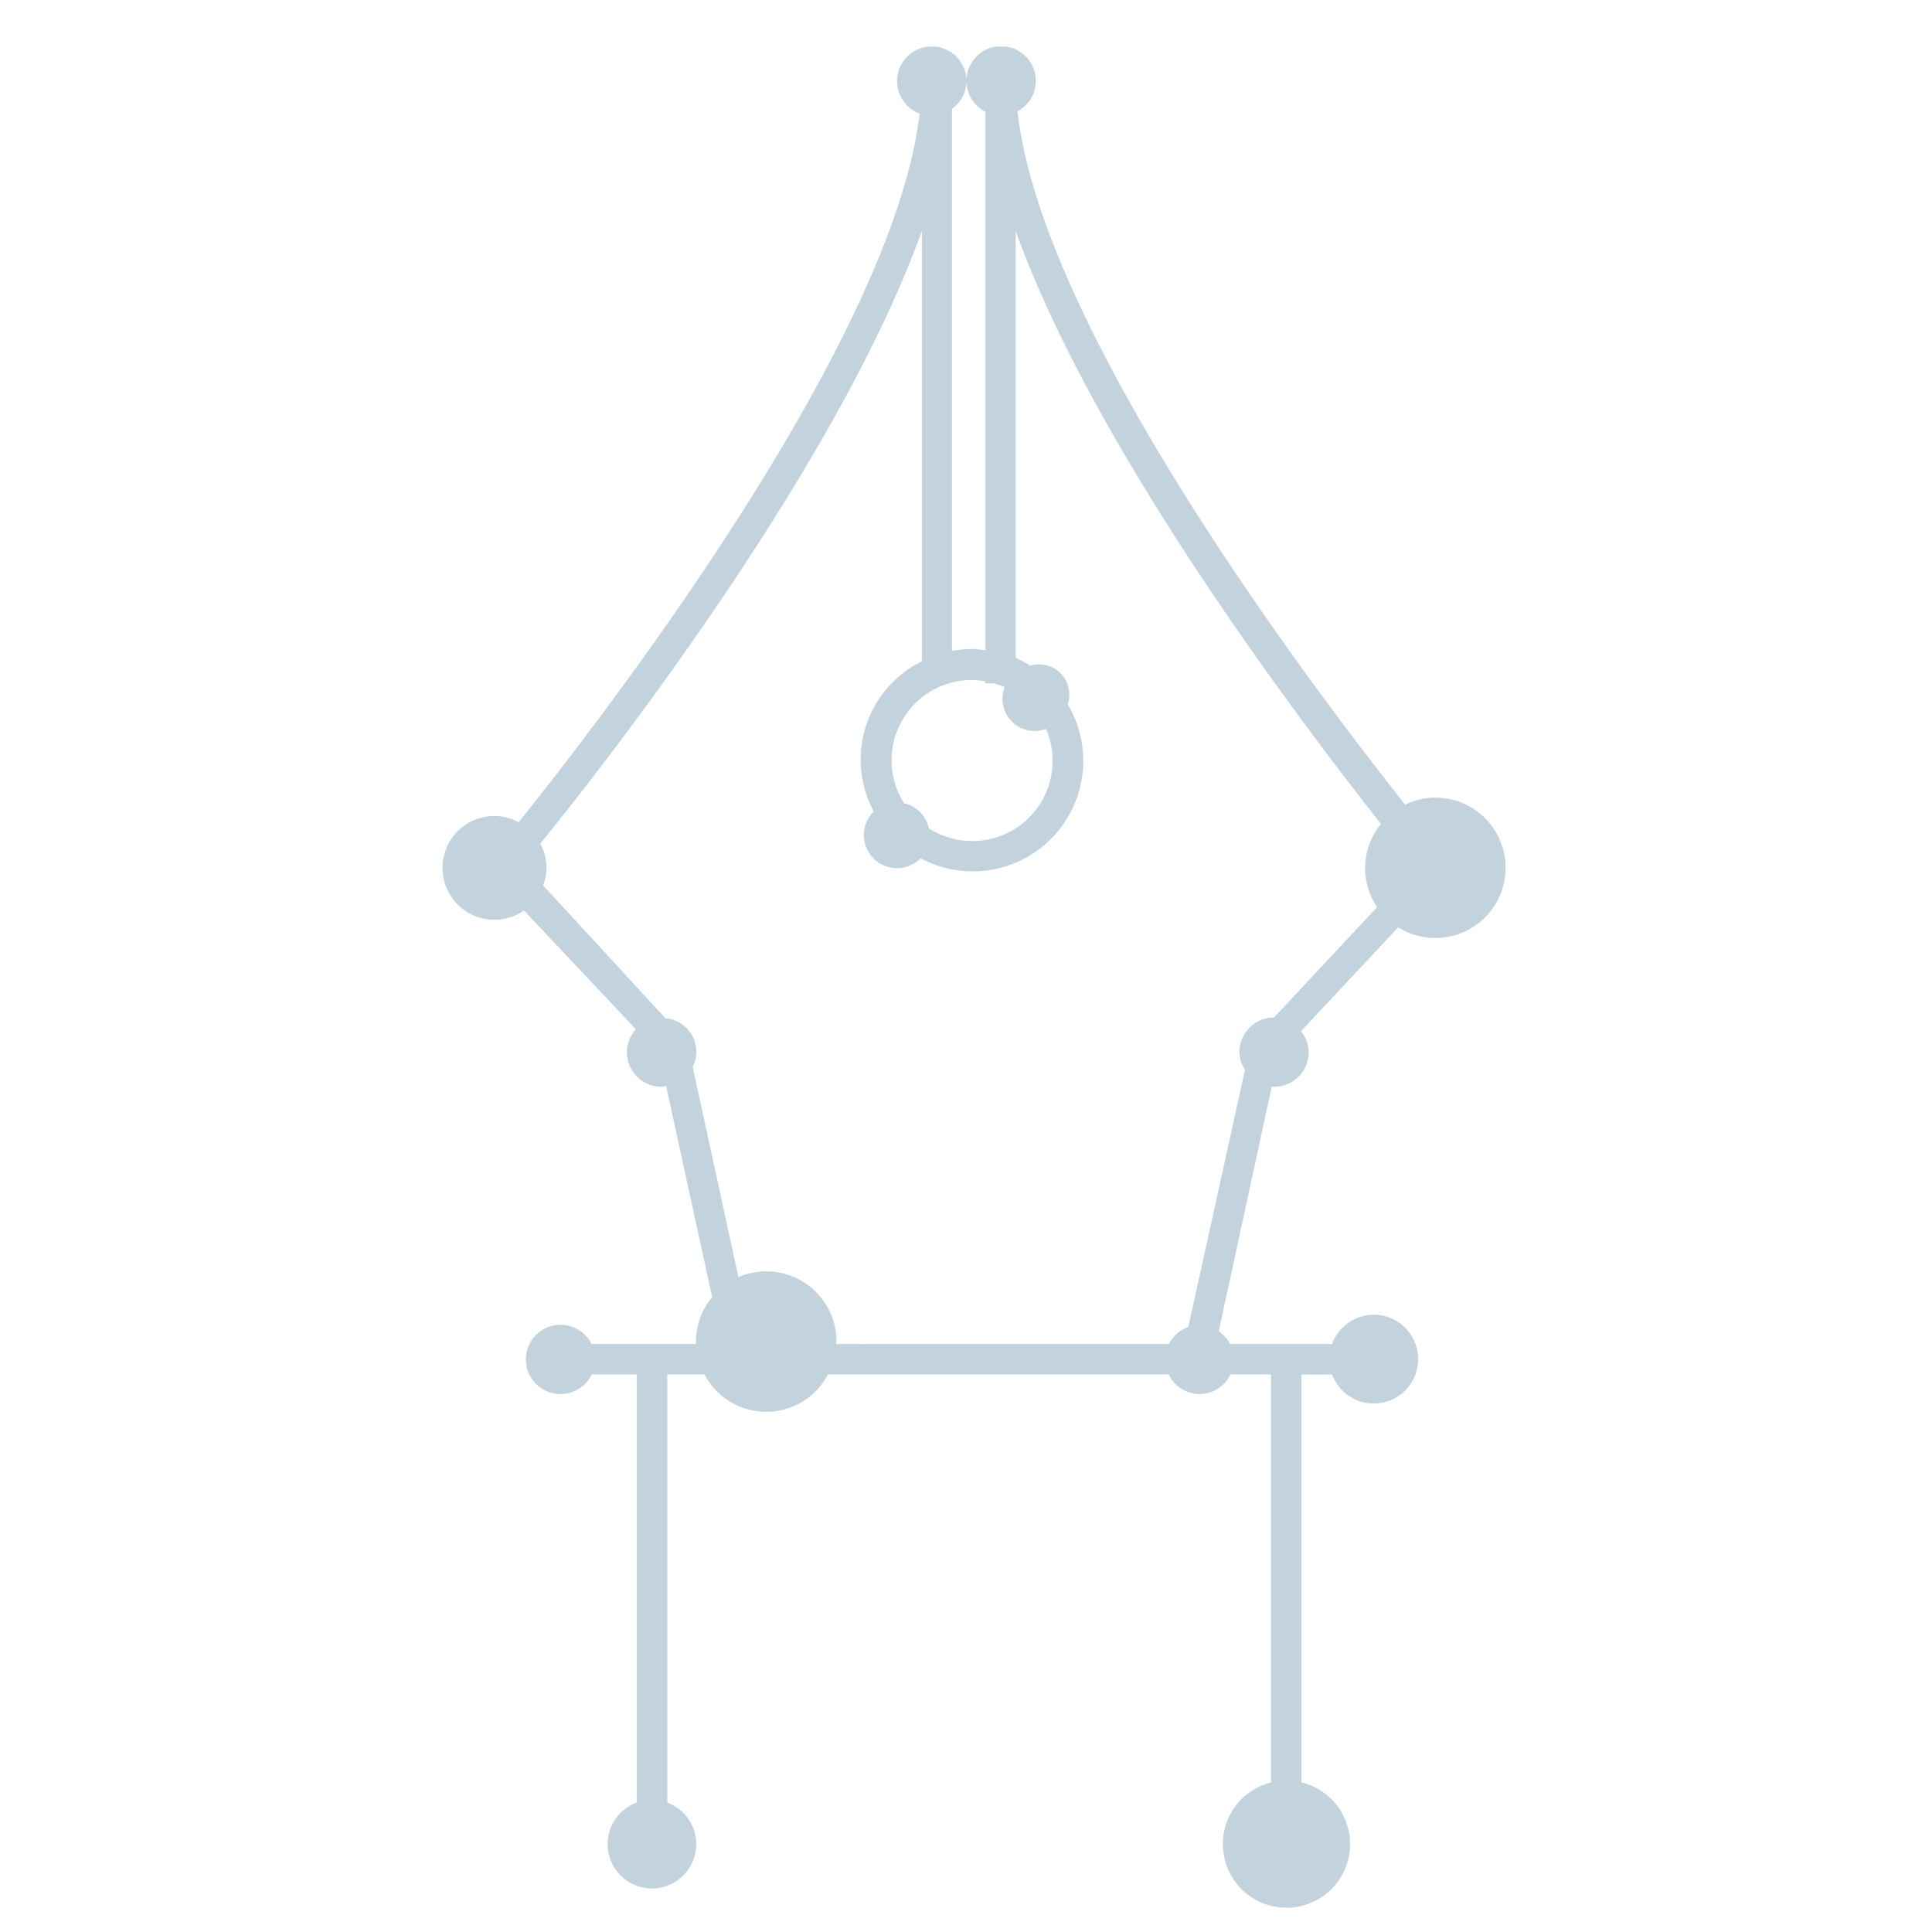 <svg xmlns="http://www.w3.org/2000/svg" xmlns:xlink="http://www.w3.org/1999/xlink" width="148" height="148" viewBox="0 0 148 148">
  <rect x="0" y="0" width="148" height="148" fill="#333333" stroke="none"/>
  <defs>
    <clipPath id="clip-path">
      <rect id="Rectangle_3" data-name="Rectangle 3" width="148" height="148"/>
    </clipPath>
    <clipPath id="clip-path-2">
      <rect id="Rectangle_2" data-name="Rectangle 2" width="81.436" height="142.565" fill="none"/>
    </clipPath>
  </defs>
  <g id="IG-Icon-BrandExperience-Creative-148x148" clip-path="url(#clip-path)">
    <rect width="148" height="148" fill="#fff"/>
    <g id="b" clip-path="url(#clip-path)">
      <rect id="Rectangle_1" data-name="Rectangle 1" width="148" height="148" fill="#fff"/>
      <g id="Group_2" data-name="Group 2" transform="translate(33.907 3.573)">
        <g id="Group_1" data-name="Group 1" clip-path="url(#clip-path-2)">
          <path id="Path_1" data-name="Path 1" d="M76.053,57.525a5.32,5.32,0,0,0-2.319.545C65.842,48.1,45.851,21.42,44.04,4.955a2.625,2.625,0,0,0,1.4-2.3,2.657,2.657,0,1,0-3.858,2.336V46.239a8.447,8.447,0,0,0-1.063-.1,8.684,8.684,0,0,0-1.5.155V4.759a2.609,2.609,0,0,0,1.109-2.1,2.657,2.657,0,1,0-3.588,2.47c-2.021,17.3-23.8,45.664-30.719,54.284a3.93,3.93,0,0,0-1.848-.476,3.974,3.974,0,1,0,2.259,7.238l8.576,9.1a2.623,2.623,0,0,0-.693,1.751,2.657,2.657,0,0,0,2.657,2.657,2.517,2.517,0,0,0,.349-.069L20.647,95.8a5.324,5.324,0,0,0-1.241,3.4c0,.062.016.122.018.185H11.408a2.654,2.654,0,1,0,.014,2.333h3.456v32.789a3.394,3.394,0,1,0,2.333.007v-32.8H20.06a5.338,5.338,0,0,0,9.46,0h26.1a2.614,2.614,0,0,0,4.731,0h3.11v31.255a4.872,4.872,0,1,0,2.333-.007V101.72h2.347a3.4,3.4,0,1,0-.007-2.333h-7.8a2.626,2.626,0,0,0-.88-.975l4.064-18.766c.06,0,.111.035.171.035a2.657,2.657,0,0,0,2.657-2.657,2.6,2.6,0,0,0-.594-1.6L73.2,67.465a5.377,5.377,0,1,0,2.844-9.936m-35.485-9.01a6.138,6.138,0,0,1,1.017.106v.148H42.2a6.234,6.234,0,0,1,.857.291,2.461,2.461,0,0,0,3.165,3.2,6.15,6.15,0,0,1-8.978,7.61,2.472,2.472,0,0,0-1.894-1.911,6.147,6.147,0,0,1,5.21-9.444M30.153,99.386c0-.062.018-.122.018-.185a5.379,5.379,0,0,0-7.513-4.942l-3.5-16.1A2.579,2.579,0,0,0,17.07,74.43L7.7,64.261a3.8,3.8,0,0,0-.222-3.2c5.8-7.15,22.864-29.215,29.236-46.951V47.085a8.387,8.387,0,0,0-3.687,11.5,2.54,2.54,0,1,0,3.592,3.592,8.46,8.46,0,0,0,12.454-7.5v-.046a8.453,8.453,0,0,0-1.187-4.249,2.323,2.323,0,0,0-2.876-2.964,8.424,8.424,0,0,0-1.111-.6v-32.7c5.937,16.541,21.231,36.848,27.982,45.43a5.323,5.323,0,0,0-.293,6.367l-7.9,8.455a2.655,2.655,0,0,0-2.648,2.654,2.575,2.575,0,0,0,.427,1.358l-4.346,19.7a2.622,2.622,0,0,0-1.481,1.3Z" fill="#c3d3dd"/>
        </g>
      </g>
    </g>
  </g>
</svg>

